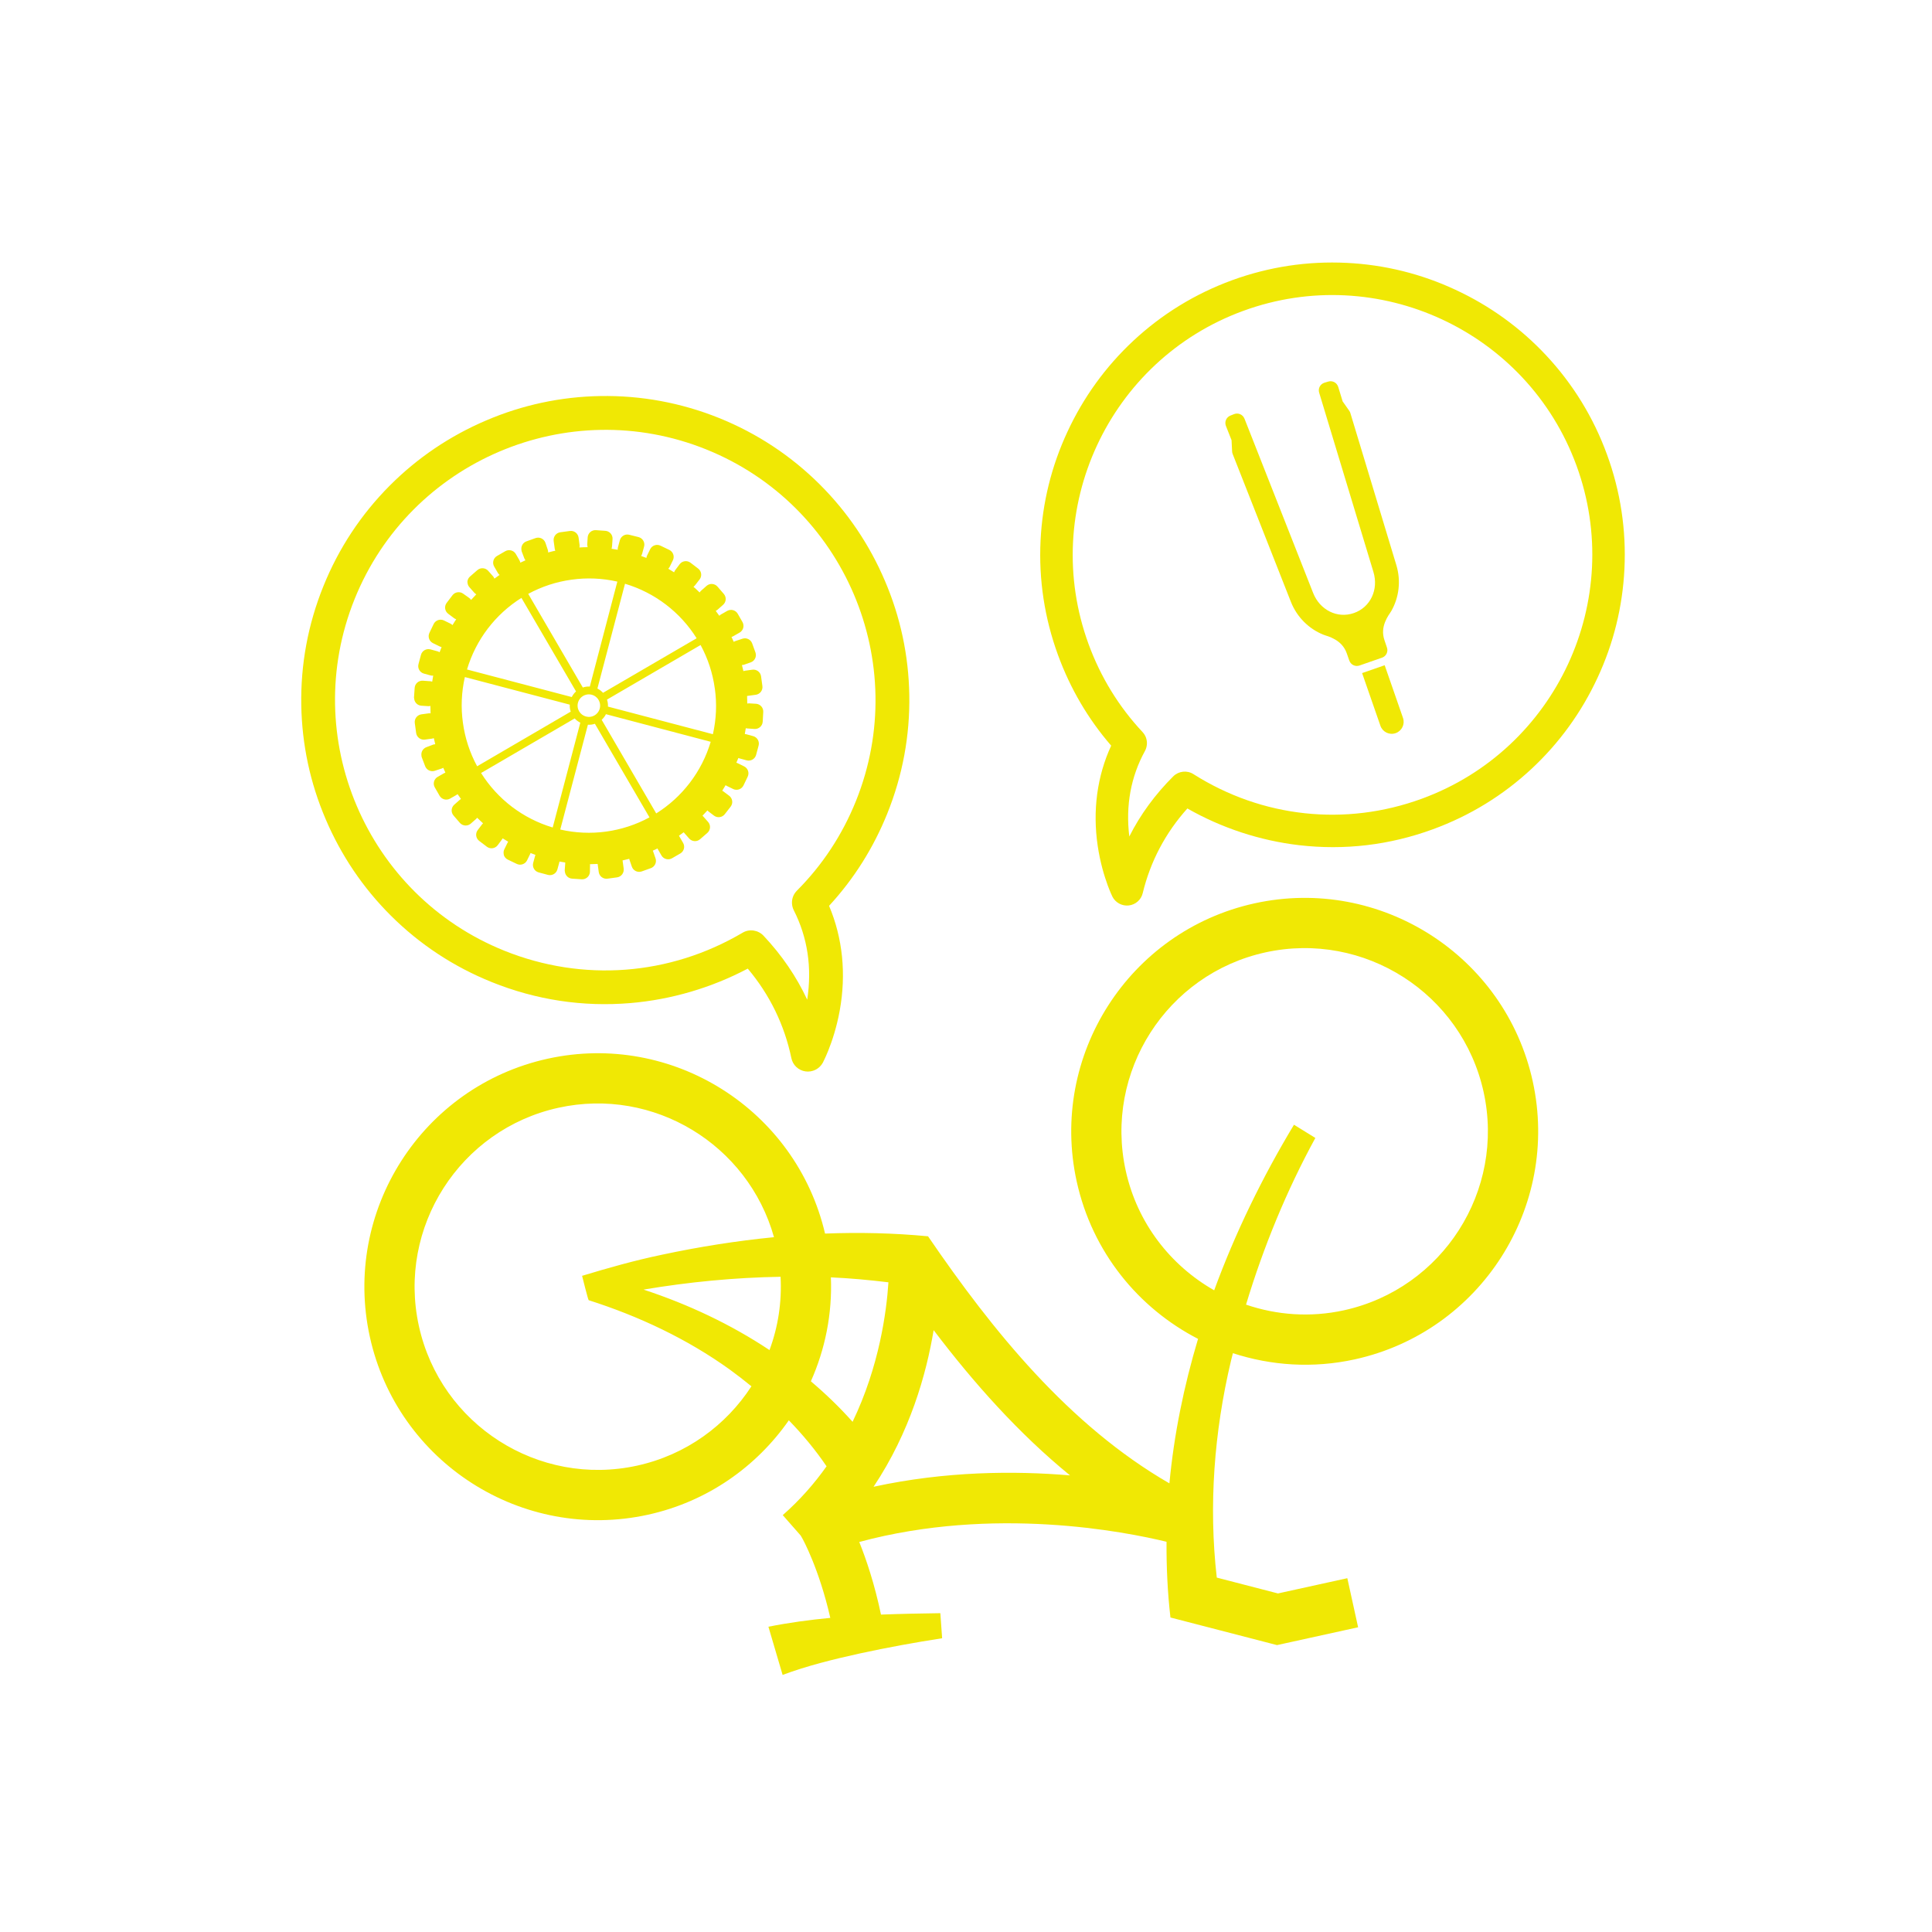 <svg viewBox="0 0 512 512" xmlns="http://www.w3.org/2000/svg" id="Layer_1"><defs><style>.cls-1{fill:#f0e804;}</style></defs><path d="M359.038,360.244c33.32-7.323,54.469-40.39,47.146-73.707-7.322-33.317-40.388-54.466-73.706-47.144-33.317,7.322-54.467,40.386-47.144,73.704,4.111,18.704,16.336,33.565,32.159,41.717-3.749,12.513-6.367,25.327-7.588,38.291-26.577-15.346-46.845-40.402-63.966-65.476-9.153-.87-18.246-1.069-27.294-.718-7.68-32.847-40.442-53.609-73.49-46.346-33.317,7.322-54.467,40.384-47.144,73.704,7.323,33.32,40.386,54.469,73.704,47.147,15.762-3.464,28.744-12.728,37.335-25.018,3.699,3.805,7.077,7.884,9.996,12.186-3.209,4.541-7.039,8.925-11.61,12.938l4.759,5.419.482.843c.042.074,4.381,7.877,7.36,20.971-5.416.512-10.859,1.245-16.399,2.343l3.762,12.774c6.356-2.385,13.502-4.161,20.615-5.722,7.136-1.548,14.427-2.877,21.659-3.998l-.474-6.642c-5.312.075-10.534.17-15.731.376-1.7-8.135-3.917-14.685-5.759-19.247,35.684-9.623,70.501-2.716,81.433-.052-.039,6.673.262,13.369,1.038,20.069,2.679.667,23.492,6.105,26.697,6.914-.002,0,1.542.4,1.542.4l21.493-4.724-2.858-13.006-18.382,4.04-16.214-4.199c-2.186-19.093-.694-38.631,3.76-57.434.16-.68.346-1.358.512-2.037,10.116,3.292,21.185,4.079,32.304,1.635h.004ZM283.562,390.993c-14.687-1.242-32.963-1.132-52.059,3.016,9.666-14.497,14-29.883,15.921-41.505,10.66,14.048,22.54,27.375,36.139,38.489h0ZM203.925,357.786c-10.282-6.85-21.618-12.165-33.384-16.031,11.973-2.01,24.15-3.199,36.316-3.394.367,6.746-.669,13.332-2.931,19.425h0ZM214.89,366.057c3.79-8.502,5.694-17.881,5.305-27.545,5.114.228,10.193.706,15.247,1.314-.491,7.683-2.4,22.225-9.499,36.97-3.429-3.852-7.139-7.421-11.054-10.739h0ZM148.012,293.565c25.226-5.544,50.21,9.738,57.104,34.3-9.919.979-19.789,2.539-29.611,4.633-7.337,1.537-14.092,3.443-21.244,5.608,0,0,1.61,6.496,1.754,6.464,13.296,4.237,26.087,10.254,37.41,18.397,1.93,1.399,3.831,2.887,5.711,4.416-6.708,10.347-17.317,18.174-30.284,21.023-26.149,5.747-52.096-10.85-57.843-36.999s10.852-52.096,36.999-57.843h.003ZM335.329,252.395c26.149-5.747,52.096,10.85,57.843,36.999,5.747,26.149-10.85,52.096-36.999,57.843-8.95,1.967-17.858,1.262-25.962-1.495,4.62-15.305,10.775-30.285,18.371-44.176l-5.664-3.501c-8.354,13.864-15.546,28.598-21.149,43.879-11.529-6.57-20.373-17.754-23.44-31.705-5.747-26.149,10.852-52.096,36.999-57.843h0Z" class="cls-1"></path><path d="M293.509,234.487c-.865-2.362-1.953-5.942-2.601-10.291-1.389-9.374-.17-18.489,3.565-26.59-6.106-7.055-10.828-15.107-14.076-23.976-3.592-9.81-5.148-20.042-4.637-30.405.495-10.006,2.879-19.695,7.128-28.813,4.225-9.106,10.088-17.217,17.398-24.049,7.587-7.083,16.401-12.501,26.211-16.093,9.814-3.579,20.038-5.118,30.402-4.607,10.006.495,19.695,2.879,28.813,7.128,9.106,4.225,17.217,10.088,24.049,17.398,7.083,7.587,12.501,16.401,16.093,26.211,3.592,9.81,5.148,20.042,4.637,30.405-.495,10.006-2.879,19.695-7.128,28.813-4.225,9.106-10.088,17.217-17.398,24.049-7.587,7.083-16.401,12.501-26.211,16.093-11.494,4.209-23.446,5.626-35.518,4.218-10.342-1.215-20.483-4.544-29.57-9.724-5.841,6.516-9.807,14.066-11.832,22.441-.42,1.766-1.911,3.066-3.703,3.263s-3.529-.751-4.336-2.348c-.034-.092-.589-1.206-1.291-3.122h.004ZM303.688,195.46c.421,1.149.334,2.452-.266,3.559-3.744,6.829-5.143,14.444-4.146,22.658,2.933-5.807,6.839-11.145,11.652-15.94,1.423-1.408,3.653-1.664,5.332-.591,18.228,11.554,40.313,13.927,60.544,6.52,35.642-13.05,54.026-52.657,40.972-88.309-13.05-35.642-52.682-54.017-88.322-40.967-35.654,13.055-54.026,52.657-40.972,88.309,3.195,8.727,8.01,16.581,14.303,23.303.396.433.709.925.905,1.46v-.002Z" class="cls-1"></path><path d="M165.28,230.161l-.292-2.14c.597-.132,1.191-.275,1.785-.429l.031.223.645,1.865c.374,1.068,1.544,1.631,2.613,1.258l2.399-.859c1.069-.374,1.632-1.543,1.259-2.613l-.628-1.813-.095-.215c.419-.187.848-.387,1.254-.584l.095.215.965,1.669h0c.583.96,1.829,1.273,2.797.703l2.212-1.279h0c.96-.583,1.273-1.829.703-2.797l-.965-1.669-.119-.233c.422-.296.84-.599,1.254-.909l.158.206,1.283,1.452h0c.747.848,2.039.934,2.891.191l1.939-1.686c.848-.747.933-2.038.191-2.89l-1.283-1.452c-.065-.071-.136-.138-.212-.199.45-.46.889-.932,1.314-1.416.063.079.131.153.204.222l1.538,1.168h0c.9.677,2.178.503,2.864-.392l1.56-2.003c.678-.9.503-2.179-.391-2.865l-1.571-1.174c-.086-.063-.178-.12-.273-.169.31-.483.605-.972.885-1.466.086.063.177.12.272.169l1.732.848h0c1.018.489,2.238.065,2.735-.949l1.115-2.321h0c.489-1.018.066-2.239-.949-2.735l-1.732-.848c-.103-.048-.21-.088-.32-.118l.534-1.256c.103.049.21.088.32.119l1.859.506h0c1.089.296,2.213-.342,2.517-1.43l.661-2.466h0c.297-1.089-.341-2.213-1.428-2.517l-1.859-.506h0c-.12-.03-.243-.05-.366-.058.093-.512.175-1.022.257-1.532h0c.123.031.249.05.377.058l1.928.138c1.126.073,2.1-.778,2.181-1.904l.145-2.591c.073-1.126-.778-2.1-1.904-2.181l-1.915-.117c-.14.004-.279.023-.415.057-.019-.721-.035-1.391-.047-2.011.143-.005.286-.024.426-.058l1.874-.256c1.12-.153,1.904-1.181,1.758-2.302l-.354-2.588c-.153-1.123-1.189-1.909-2.312-1.756l-1.917.262c-.154.021-.305.06-.451.115-.117-.541-.248-1.076-.393-1.606h0c.158-.003.315-.025.468-.064l1.854-.644c1.068-.369,1.637-1.534,1.271-2.604l-.872-2.408c-.372-1.048-1.512-1.61-2.57-1.265l-1.859.612c-.161.055-.315.131-.457.225l-.601-1.307h0c.169-.044.332-.11.483-.196l1.67-.955c.978-.565,1.316-1.813.757-2.794l-1.268-2.214h0c-.566-.955-1.788-1.288-2.76-.75l-1.67.955c-.162.097-.311.215-.44.353-.306-.442-.623-.881-.95-1.313.177-.079.342-.182.49-.306l1.452-1.283c.852-.743.942-2.036.202-2.891l-1.675-1.94c-.744-.853-2.037-.942-2.892-.202l-1.452,1.283c-.153.138-.285.298-.39.476-.527-.521-1.07-1.026-1.628-1.513.164-.117.309-.257.431-.417l1.2-1.542c.678-.9.503-2.178-.391-2.864l-2.035-1.556c-.9-.678-2.179-.503-2.865.391l-1.174,1.571c-.131.177-.233.374-.3.584-.515-.328-1.031-.644-1.551-.948h0c.155-.152.285-.327.385-.519l.848-1.732h0c.49-1.018.066-2.238-.948-2.735l-2.321-1.115h0c-.991-.496-2.197-.115-2.724.861l-.848,1.732c-.096.203-.158.42-.183.643-.459-.186-.928-.361-1.406-.524.128-.187.225-.395.284-.614l.506-1.859h0c.296-1.088-.342-2.213-1.429-2.516l-2.471-.617c-1.088-.297-2.213.342-2.516,1.429l-.506,1.859c-.057.222-.077.452-.058.681-.549-.099-1.1-.19-1.654-.273.081-.204.128-.419.14-.638l.138-1.928h0c.073-1.126-.777-2.1-1.904-2.18l-2.509-.179c-1.126-.073-2.1.778-2.181,1.904l-.117,1.915c.004.14.023.279.057.415l.038.277c-.723.004-1.442.031-2.158.078h0c.052-.23.064-.465.034-.699l-.262-1.917c-.154-1.124-1.188-1.91-2.312-1.756l-2.535.346c-.539.074-1.027.359-1.357.792-.329.434-.473.981-.399,1.52l.262,1.917c.02.232.081.458.178.67-.65.089-1.273.293-1.901.455h0c.01-.238-.023-.476-.096-.703l-.622-1.857c-.374-1.068-1.544-1.631-2.613-1.258l-2.399.859c-.917.32-1.484,1.24-1.359,2.203.005.136.024.272.055.405l.683,1.816c.079.219.194.424.342.604-.46.204-.919.419-1.367.631-.042-.233-.124-.457-.243-.66l-.965-1.669c-.583-.96-1.829-1.273-2.797-.703l-2.212,1.279h0c-.96.583-1.273,1.829-.703,2.796l.965,1.669c.119.203.272.384.453.535-.463.317-.918.643-1.363.978-.082-.22-.202-.423-.353-.602l-1.283-1.452h0c-.747-.849-2.038-.934-2.89-.191l-1.939,1.686h0c-.411.357-.663.864-.697,1.408.005.14.024.279.057.415.063.379.232.731.487,1.018l1.283,1.452c.153.171.334.314.535.426-.476.485-.94.982-1.391,1.492h0c-.124-.193-.279-.362-.459-.502l-1.599-1.138c-.9-.678-2.178-.503-2.864.391l-1.545,2.033c-.678.9-.503,2.179.391,2.865l1.559,1.176c.177.131.374.233.584.3-.35.51-.678,1.025-.982,1.544-.155-.156-.334-.285-.53-.384l-1.732-.848c-1.017-.489-2.238-.065-2.734.949l-1.115,2.321h0c-.493,1.005-.09,2.219.904,2.73l1.732.848c.182.096.378.164.581.202l-.528,1.374h0c-.171-.111-.358-.194-.555-.249l-1.859-.506h0c-1.089-.297-2.213.342-2.517,1.429l-.661,2.466h0c-.296,1.09.341,2.214,1.429,2.517l1.859.506h0c.201.043.408.054.612.036-.102.524-.184,1.11-.27,1.599h0c-.174-.064-.354-.105-.538-.121l-1.928-.138h0c-1.127-.074-2.101.777-2.181,1.904l-.172,2.551c.005.139.024.279.057.415.136.959.924,1.692,1.89,1.759l1.882.122c.173-.001.344-.025.511-.07.003.658.021,1.317.053,1.978-.17-.023-.341-.025-.511-.006l-1.917.262c-1.12.153-1.905,1.181-1.758,2.302l.361,2.641h0c.074.539.359,1.027.792,1.356.434.33.981.473,1.52.4l1.917-.262c.158-.021.313-.06.461-.118.117.541.241,1.077.372,1.609h0c-.154.004-.308.025-.457.063l-1.837.695c-.926.318-1.498,1.245-1.367,2.215.005.133.023.265.054.394l.914,2.403c.372,1.048,1.512,1.61,2.57,1.265l1.859-.612c.135-.047.265-.108.387-.183l.565,1.278c-.132.045-.258.102-.378.172l-1.67.955c-.472.269-.817.715-.96,1.239-.142.524-.07,1.084.202,1.554l1.268,2.214h0c.562.96,1.787,1.299,2.762.762l1.67-.955c.12-.065.233-.143.338-.231.291.43.59.856.901,1.276-.112.063-.219.135-.317.217l-1.452,1.283h0c-.852.743-.942,2.036-.201,2.891l1.675,1.94c.743.853,2.036.942,2.891.202l1.452-1.283c.09-.083.172-.174.245-.272.502.502,1.021.993,1.556,1.469-.089.079-.172.167-.247.261l-1.168,1.538h0c-.678.9-.503,2.178.391,2.864l2.033,1.545c.9.678,2.179.503,2.865-.391l1.154-1.556c.063-.086.12-.178.169-.273.483.31.972.605,1.466.885-.063.086-.12.178-.169.272l-.848,1.732h0c-.177.361-.242.766-.188,1.165.005.136.024.272.055.405.176.513.55.935,1.039,1.171l2.321,1.115c1.003.523,2.241.136,2.767-.866l.848-1.732.094-.262c.428.173.863.338,1.304.495l-.094.262-.506,1.859h0c-.296,1.088.342,2.213,1.429,2.516l2.466.661c1.089.296,2.214-.341,2.517-1.429l.506-1.859.043-.244c.512.096,1.023.182,1.532.257v.174s-.137,1.928-.137,1.928h0c.005.139.024.279.057.415.136.958.923,1.691,1.889,1.759l2.551.172h0c1.127.074,2.101-.777,2.181-1.903l.032-1.903-.026-.192c.679-.006,1.359-.03,2.04-.073l.294,2.151h0c.074.54.358,1.028.792,1.357.433.329.98.473,1.519.399l2.545-.348c.545-.077,1.035-.37,1.362-.812.327-.443.463-.998.377-1.541h0ZM173.905,215.564l-14.454-24.807c.465-.423.848-.927,1.131-1.489l27.761,7.315c-2.346,7.871-7.478,14.619-14.437,18.982h0ZM153.091,187.406c-.164-1.199.412-2.379,1.459-2.988,1.047-.608,2.357-.525,3.318.21.961.736,1.383,1.978,1.07,3.148-.314,1.169-1.302,2.033-2.502,2.188-1.626.205-3.116-.935-3.344-2.559h0ZM189.436,182.439c.568,4.042.395,8.153-.511,12.133l-27.816-7.318c.041-.629-.045-1.259-.253-1.853l24.806-14.465c1.94,3.575,3.215,7.473,3.763,11.504l.012-.002ZM184.616,169.148l-24.807,14.455c-.423-.465-.927-.849-1.489-1.131l7.313-27.771c7.873,2.349,14.621,7.485,18.983,14.447h0ZM151.47,153.62c4.041-.567,8.153-.394,12.132.512l-7.296,27.813c-.629-.042-1.259.045-1.853.253l-14.467-24.816c3.57-1.937,7.461-3.212,11.484-3.761v-.002ZM138.177,158.431l14.476,24.804c-.465.422-.849.927-1.131,1.489l-27.759-7.304c2.347-7.871,7.479-14.619,14.437-18.982l-.023-.007ZM122.68,191.562c-.567-4.041-.394-8.153.512-12.132l27.804,7.309c-.042.628.045,1.259.253,1.853l-24.804,14.475c-1.941-3.576-3.216-7.473-3.764-11.505h-.002ZM127.491,204.855l24.806-14.465c.422.465.927.848,1.489,1.131l-7.313,27.771c-7.871-2.347-14.619-7.479-18.982-14.438h0ZM148.477,219.832l7.324-27.772c.628.042,1.259-.045,1.853-.253l14.465,24.806c-7.225,3.919-15.632,5.064-23.641,3.22h0Z" class="cls-1"></path><path d="M219.494,278.434c-.793,1.969-1.407,3.109-1.445,3.203-.892,1.634-2.73,2.561-4.586,2.298s-3.364-1.665-3.742-3.516c-1.828-8.776-5.701-16.756-11.557-23.725-9.619,5.085-20.274,8.209-31.067,9.129-12.598,1.064-24.979-.806-36.79-5.563-10.08-4.06-19.065-9.985-26.719-17.602-7.373-7.345-13.2-15.973-17.291-25.581-4.115-9.621-6.273-19.775-6.456-30.195-.187-10.792,1.77-21.379,5.83-31.46s9.985-19.065,17.602-26.719c7.345-7.373,15.973-13.2,25.581-17.291,9.621-4.115,19.775-6.273,30.195-6.456,10.793-.187,21.372,1.752,31.458,5.799,10.08,4.06,19.065,9.985,26.719,17.602,7.373,7.345,13.2,15.973,17.291,25.581,4.115,9.621,6.273,19.775,6.456,30.195.187,10.792-1.77,21.379-5.83,31.46-3.671,9.115-8.848,17.33-15.43,24.462,3.614,8.546,4.58,18.064,2.824,27.764-.817,4.5-2.068,8.187-3.045,10.614h.004ZM210.199,237.521c.221-.55.563-1.051.989-1.488,6.766-6.781,12.033-14.787,15.645-23.755,14.756-36.636-3.033-78.421-39.671-93.177s-78.439,3.041-93.19,39.666c-14.756,36.636,3.046,78.426,39.671,93.177,20.789,8.373,43.83,6.638,63.166-4.771,1.781-1.06,4.091-.72,5.524.792,4.844,5.146,8.729,10.825,11.586,16.96,1.309-8.508.107-16.471-3.559-23.696-.587-1.171-.634-2.529-.158-3.709v.002Z" class="cls-1"></path><path d="M369.855,194.295c1.65-.574,2.528-2.38,1.955-4.031l-4.855-13.97-5.984,2.079,4.855,13.97c.574,1.65,2.379,2.525,4.029,1.951ZM366.26,174.292c1.095-.385,1.674-1.58,1.297-2.678l-.641-1.892c-.669-1.924-.384-3.519.137-4.867.261-.674.591-1.27.883-1.745.296-.476.497-.693.783-1.199,2.027-3.569,2.596-7.953,1.332-12.136l-12.184-40.288h.004c-.063-.219-.163-.423-.294-.608l-1.734-2.468-.015.005-.005-.015-1.185-3.883h-.004c-.341-1.101-1.507-1.727-2.614-1.401l-1.018.304c-1.112.336-1.746,1.505-1.418,2.619l14.391,47.545c1.397,4.623-.759,9.344-5.181,10.881s-9.033-.829-10.802-5.327l-18.204-46.22-.007.003c-.434-1.078-1.655-1.601-2.737-1.176l-.987.393c-1.078.434-1.601,1.655-1.176,2.737l1.492,3.776.149,3.001c.014.234.063.46.15.674l15.425,39.162c1.604,4.073,4.777,7.169,8.587,8.706.538.22.823.268,1.345.455.522.188,1.152.455,1.775.822,1.239.731,2.453,1.798,3.122,3.722l.656,1.887.007-.003c.385,1.095,1.58,1.674,2.678,1.297l5.994-2.084Z" class="cls-1"></path></svg>